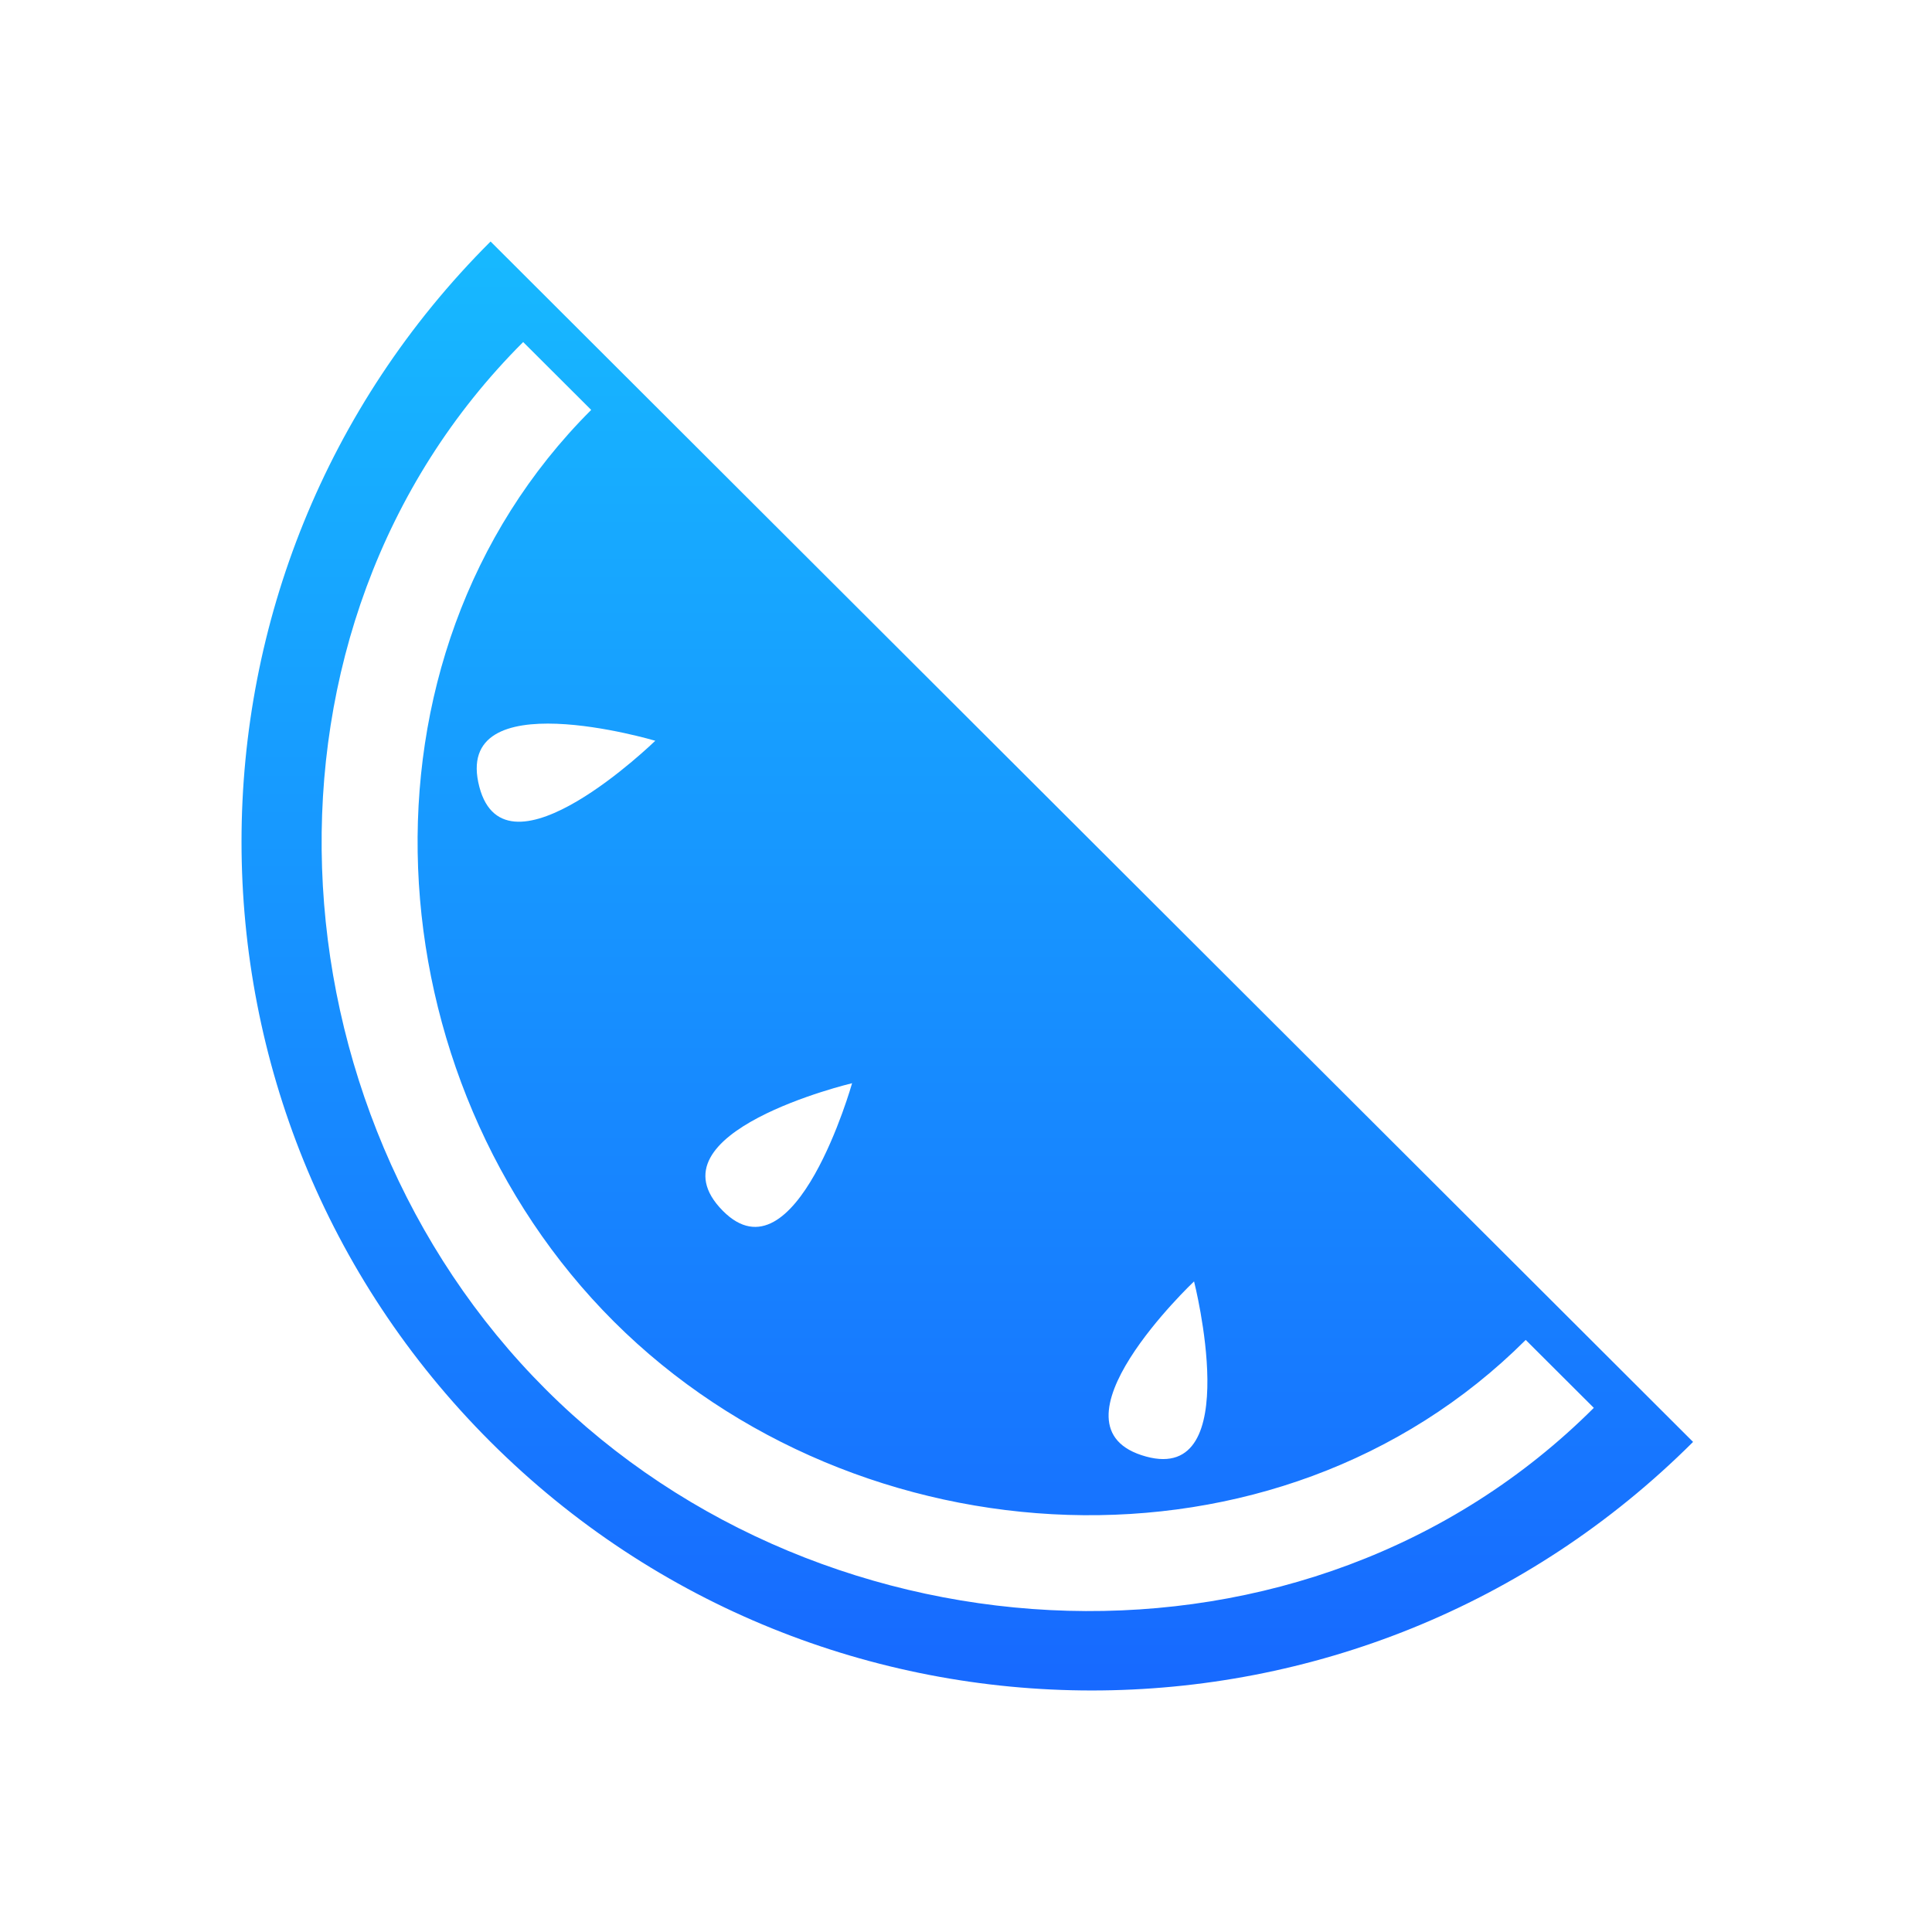 <svg width="24" height="24" viewBox="0 0 24 24" fill="none" xmlns="http://www.w3.org/2000/svg">
<path fill-rule="evenodd" clip-rule="evenodd" d="M13.563 10.456L21.032 17.912C16.907 22.029 10.219 22.029 6.094 17.912C1.969 13.794 1.969 7.117 6.094 3L13.563 10.456ZM8.14 9.202C8.14 9.202 5.606 8.448 5.955 9.776C6.281 11.012 8.14 9.202 8.14 9.202ZM10.585 13.456C10.585 13.456 8.013 14.067 8.98 15.042C9.881 15.95 10.585 13.456 10.585 13.456ZM14.833 15.918C14.833 15.918 12.912 17.733 14.238 18.094C15.473 18.431 14.833 15.918 14.833 15.918ZM19.799 17.489C16.248 21.034 10.268 20.742 6.781 17.261C3.301 13.787 2.941 7.8 6.499 4.249L7.344 5.092C4.251 8.18 4.609 13.406 7.626 16.417C10.651 19.435 15.866 19.727 18.953 16.645L19.799 17.489Z" fill="url(#paint0_linear_3483_8861)"/>
<defs>
<linearGradient id="paint0_linear_3483_8861" x1="12.016" y1="3" x2="12.016" y2="21" gradientUnits="userSpaceOnUse">
<stop stop-color="#17B9FF"/>
<stop offset="1" stop-color="#1769FF"/>
</linearGradient>
</defs>
</svg>
